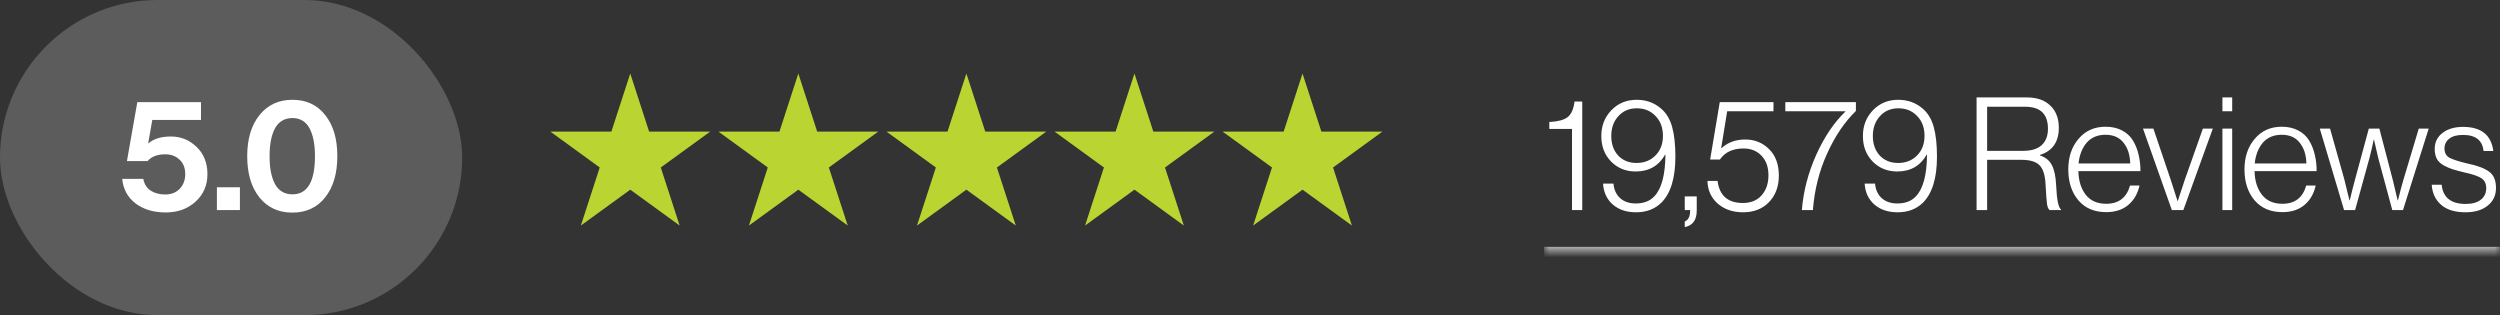 <svg width="238" height="30" viewBox="0 0 238 30" fill="none" xmlns="http://www.w3.org/2000/svg">
<rect x="0" y="0" width="238" height="30" fill="#333333" stroke="none"/>
<rect width="44" height="30" rx="15" fill="white" fill-opacity="0.2"/>
<path d="M15.774 20.225C14.623 20.225 13.668 19.94 12.909 19.37C12.159 18.8 11.733 18.02 11.633 17.03H13.643C13.733 17.52 13.963 17.89 14.334 18.14C14.713 18.39 15.178 18.515 15.729 18.515C16.299 18.515 16.759 18.335 17.108 17.975C17.459 17.605 17.634 17.14 17.634 16.58C17.634 15.99 17.453 15.53 17.093 15.2C16.744 14.86 16.288 14.69 15.729 14.69C14.979 14.69 14.418 14.905 14.049 15.335H12.084L13.073 9.725H19.134V11.42H14.498L14.108 13.64H14.139C14.639 13.21 15.348 12.995 16.268 12.995C17.218 12.995 18.034 13.325 18.713 13.985C19.404 14.645 19.748 15.51 19.748 16.58C19.748 17.64 19.369 18.515 18.608 19.205C17.858 19.885 16.913 20.225 15.774 20.225ZM20.65 20V17.825H22.84V20H20.65ZM27.824 20.24C26.514 20.24 25.469 19.755 24.689 18.785C23.919 17.815 23.534 16.51 23.534 14.87C23.534 13.23 23.924 11.925 24.704 10.955C25.484 9.985 26.529 9.5 27.839 9.5C29.159 9.5 30.199 9.985 30.959 10.955C31.729 11.915 32.114 13.22 32.114 14.87C32.114 16.51 31.729 17.815 30.959 18.785C30.199 19.755 29.154 20.24 27.824 20.24ZM27.839 18.5C29.269 18.5 29.984 17.29 29.984 14.87C29.984 13.73 29.809 12.84 29.459 12.2C29.109 11.56 28.569 11.24 27.839 11.24C27.099 11.24 26.549 11.56 26.189 12.2C25.839 12.84 25.664 13.73 25.664 14.87C25.664 16.01 25.839 16.9 26.189 17.54C26.549 18.18 27.099 18.5 27.839 18.5Z" fill="white"/>
<path d="M60 7L61.796 12.528H67.609L62.906 15.944L64.702 21.472L60 18.056L55.298 21.472L57.094 15.944L52.392 12.528H58.204L60 7Z" fill="#BAD532"/>
<path d="M76 7L77.796 12.528H83.609L78.906 15.944L80.702 21.472L76 18.056L71.298 21.472L73.094 15.944L68.391 12.528H74.204L76 7Z" fill="#BAD532"/>
<path d="M92 7L93.796 12.528H99.609L94.906 15.944L96.702 21.472L92 18.056L87.298 21.472L89.094 15.944L84.391 12.528H90.204L92 7Z" fill="#BAD532"/>
<path d="M108 7L109.796 12.528H115.608L110.906 15.944L112.702 21.472L108 18.056L103.298 21.472L105.094 15.944L100.392 12.528H106.204L108 7Z" fill="#BAD532"/>
<path d="M124 7L125.796 12.528H131.608L126.906 15.944L128.702 21.472L124 18.056L119.298 21.472L121.094 15.944L116.392 12.528H122.204L124 7Z" fill="#BAD532"/>
<mask id="path-8-inside-1_176_209" fill="white">
<path d="M147 6H238V24H147V6Z"/>
</mask>
<path d="M238 23.5H147V24.5H238V23.5Z" fill="white" fill-opacity="0.6" mask="url(#path-8-inside-1_176_209)"/>
<path d="M149.655 20V12.275H147.495V11.615C148.295 11.575 148.87 11.425 149.22 11.165C149.58 10.895 149.805 10.395 149.895 9.665H150.63V20H149.655ZM155.747 20.21C154.847 20.21 154.112 19.965 153.542 19.475C152.972 18.975 152.662 18.31 152.612 17.48H153.602C153.652 18.06 153.862 18.52 154.232 18.86C154.612 19.2 155.107 19.37 155.717 19.37C156.477 19.37 157.067 19.145 157.487 18.695C158.177 17.985 158.532 16.66 158.552 14.72H158.522C157.912 15.79 156.977 16.325 155.717 16.325C154.777 16.325 153.997 16.01 153.377 15.38C152.757 14.74 152.447 13.94 152.447 12.98C152.437 12 152.752 11.175 153.392 10.505C154.032 9.835 154.837 9.5 155.807 9.5C156.697 9.5 157.462 9.77 158.102 10.31C158.612 10.73 158.972 11.315 159.182 12.065C159.392 12.805 159.497 13.755 159.497 14.915C159.497 16.955 159.047 18.42 158.147 19.31C157.527 19.91 156.727 20.21 155.747 20.21ZM155.792 15.515C156.532 15.515 157.137 15.275 157.607 14.795C158.077 14.315 158.312 13.695 158.312 12.935C158.312 12.155 158.077 11.525 157.607 11.045C157.147 10.555 156.552 10.31 155.822 10.31C155.102 10.31 154.517 10.56 154.067 11.06C153.617 11.55 153.392 12.18 153.392 12.95C153.392 13.71 153.612 14.33 154.052 14.81C154.502 15.28 155.082 15.515 155.792 15.515ZM160.389 21.62V21.08C160.729 20.95 160.899 20.61 160.899 20.06V20H160.389V18.695H161.529V20.045C161.529 20.945 161.149 21.47 160.389 21.62ZM165.941 20.21C164.971 20.21 164.166 19.935 163.526 19.385C162.896 18.825 162.571 18.105 162.551 17.225H163.511C163.691 18.625 164.496 19.325 165.926 19.325C166.676 19.325 167.266 19.085 167.696 18.605C168.136 18.115 168.356 17.475 168.356 16.685C168.356 15.905 168.136 15.285 167.696 14.825C167.256 14.365 166.686 14.135 165.986 14.135C164.966 14.135 164.216 14.485 163.736 15.185H162.806L163.721 9.725H168.836V10.595H164.426L163.856 14.105H163.886C164.486 13.555 165.241 13.28 166.151 13.28C167.041 13.28 167.796 13.585 168.416 14.195C169.036 14.805 169.346 15.645 169.346 16.715C169.346 17.755 169.031 18.6 168.401 19.25C167.781 19.89 166.961 20.21 165.941 20.21ZM171.537 20C171.677 18.23 172.127 16.49 172.887 14.78C173.657 13.06 174.587 11.675 175.677 10.625V10.595H169.962V9.725H176.682V10.565C175.602 11.615 174.687 12.97 173.937 14.63C173.187 16.28 172.737 18.07 172.587 20H171.537ZM180.65 20.21C179.75 20.21 179.015 19.965 178.445 19.475C177.875 18.975 177.565 18.31 177.515 17.48H178.505C178.555 18.06 178.765 18.52 179.135 18.86C179.515 19.2 180.01 19.37 180.62 19.37C181.38 19.37 181.97 19.145 182.39 18.695C183.08 17.985 183.435 16.66 183.455 14.72H183.425C182.815 15.79 181.88 16.325 180.62 16.325C179.68 16.325 178.9 16.01 178.28 15.38C177.66 14.74 177.35 13.94 177.35 12.98C177.34 12 177.655 11.175 178.295 10.505C178.935 9.835 179.74 9.5 180.71 9.5C181.6 9.5 182.365 9.77 183.005 10.31C183.515 10.73 183.875 11.315 184.085 12.065C184.295 12.805 184.4 13.755 184.4 14.915C184.4 16.955 183.95 18.42 183.05 19.31C182.43 19.91 181.63 20.21 180.65 20.21ZM180.695 15.515C181.435 15.515 182.04 15.275 182.51 14.795C182.98 14.315 183.215 13.695 183.215 12.935C183.215 12.155 182.98 11.525 182.51 11.045C182.05 10.555 181.455 10.31 180.725 10.31C180.005 10.31 179.42 10.56 178.97 11.06C178.52 11.55 178.295 12.18 178.295 12.95C178.295 13.71 178.515 14.33 178.955 14.81C179.405 15.28 179.985 15.515 180.695 15.515ZM188.17 20V9.275H192.955C193.915 9.275 194.66 9.535 195.19 10.055C195.73 10.565 196 11.27 196 12.17C196 13.51 195.4 14.37 194.2 14.75V14.795C194.74 14.975 195.12 15.285 195.34 15.725C195.57 16.155 195.705 16.795 195.745 17.645C195.805 19.005 195.96 19.77 196.21 19.94V20H195.13C195.01 19.92 194.925 19.73 194.875 19.43C194.835 19.13 194.79 18.52 194.74 17.6C194.7 16.69 194.505 16.065 194.155 15.725C193.815 15.385 193.245 15.215 192.445 15.215H189.175V20H188.17ZM189.175 14.36H192.61C193.38 14.36 193.965 14.18 194.365 13.82C194.765 13.45 194.965 12.93 194.965 12.26C194.965 11.57 194.79 11.05 194.44 10.7C194.09 10.34 193.525 10.16 192.745 10.16H189.175V14.36ZM200.516 20.195C199.386 20.195 198.501 19.82 197.861 19.07C197.221 18.31 196.901 17.33 196.901 16.13C196.901 14.95 197.226 13.98 197.876 13.22C198.526 12.45 199.381 12.065 200.441 12.065C201.041 12.065 201.561 12.18 202.001 12.41C202.451 12.64 202.801 12.96 203.051 13.37C203.301 13.78 203.481 14.23 203.591 14.72C203.711 15.2 203.771 15.725 203.771 16.295H197.861C197.881 17.215 198.116 17.965 198.566 18.545C199.016 19.115 199.666 19.4 200.516 19.4C201.696 19.4 202.451 18.82 202.781 17.66H203.681C203.511 18.44 203.151 19.06 202.601 19.52C202.061 19.97 201.366 20.195 200.516 20.195ZM197.876 15.56H202.796C202.776 14.75 202.566 14.095 202.166 13.595C201.776 13.085 201.201 12.83 200.441 12.83C199.691 12.83 199.096 13.08 198.656 13.58C198.226 14.08 197.966 14.74 197.876 15.56ZM206.759 20L204.014 12.245H205.004L206.669 17.165L207.299 19.13H207.329C207.589 18.32 207.804 17.665 207.974 17.165L209.714 12.245H210.659L207.854 20H206.759ZM211.575 20V12.245H212.505V20H211.575ZM211.575 10.595V9.275H212.505V10.595H211.575ZM217.289 20.195C216.159 20.195 215.274 19.82 214.634 19.07C213.994 18.31 213.674 17.33 213.674 16.13C213.674 14.95 213.999 13.98 214.649 13.22C215.299 12.45 216.154 12.065 217.214 12.065C217.814 12.065 218.334 12.18 218.774 12.41C219.224 12.64 219.574 12.96 219.824 13.37C220.074 13.78 220.254 14.23 220.364 14.72C220.484 15.2 220.544 15.725 220.544 16.295H214.634C214.654 17.215 214.889 17.965 215.339 18.545C215.789 19.115 216.439 19.4 217.289 19.4C218.469 19.4 219.224 18.82 219.554 17.66H220.454C220.284 18.44 219.924 19.06 219.374 19.52C218.834 19.97 218.139 20.195 217.289 20.195ZM214.649 15.56H219.569C219.549 14.75 219.339 14.095 218.939 13.595C218.549 13.085 217.974 12.83 217.214 12.83C216.464 12.83 215.869 13.08 215.429 13.58C214.999 14.08 214.739 14.74 214.649 15.56ZM223.156 20L220.846 12.245H221.821L223.171 17.045L223.666 19.07H223.696C223.896 18.24 224.061 17.59 224.191 17.12L225.511 12.245H226.516L227.791 17.12L228.256 19.07H228.286C228.496 18.22 228.676 17.545 228.826 17.045L230.266 12.245H231.211L228.766 20H227.746L226.411 15.05L226.006 13.295H225.976C225.836 13.975 225.701 14.56 225.571 15.05L224.206 20H223.156ZM234.709 20.21C233.709 20.21 232.934 19.97 232.384 19.49C231.844 19.01 231.549 18.375 231.499 17.585H232.444C232.574 18.805 233.334 19.415 234.724 19.415C235.354 19.415 235.839 19.28 236.179 19.01C236.519 18.74 236.689 18.375 236.689 17.915C236.689 17.495 236.544 17.185 236.254 16.985C235.974 16.785 235.429 16.595 234.619 16.415C234.149 16.305 233.774 16.205 233.494 16.115C233.214 16.025 232.924 15.9 232.624 15.74C232.334 15.57 232.119 15.36 231.979 15.11C231.849 14.85 231.784 14.54 231.784 14.18C231.784 13.54 232.034 13.03 232.534 12.65C233.034 12.27 233.684 12.08 234.484 12.08C236.204 12.08 237.164 12.845 237.364 14.375H236.434C236.324 13.355 235.674 12.845 234.484 12.845C233.904 12.845 233.464 12.965 233.164 13.205C232.864 13.445 232.714 13.755 232.714 14.135C232.714 14.545 232.874 14.84 233.194 15.02C233.514 15.19 234.094 15.375 234.934 15.575C235.854 15.765 236.529 16.02 236.959 16.34C237.399 16.65 237.619 17.17 237.619 17.9C237.619 18.6 237.354 19.16 236.824 19.58C236.304 20 235.599 20.21 234.709 20.21Z" fill="white"/>
</svg>

